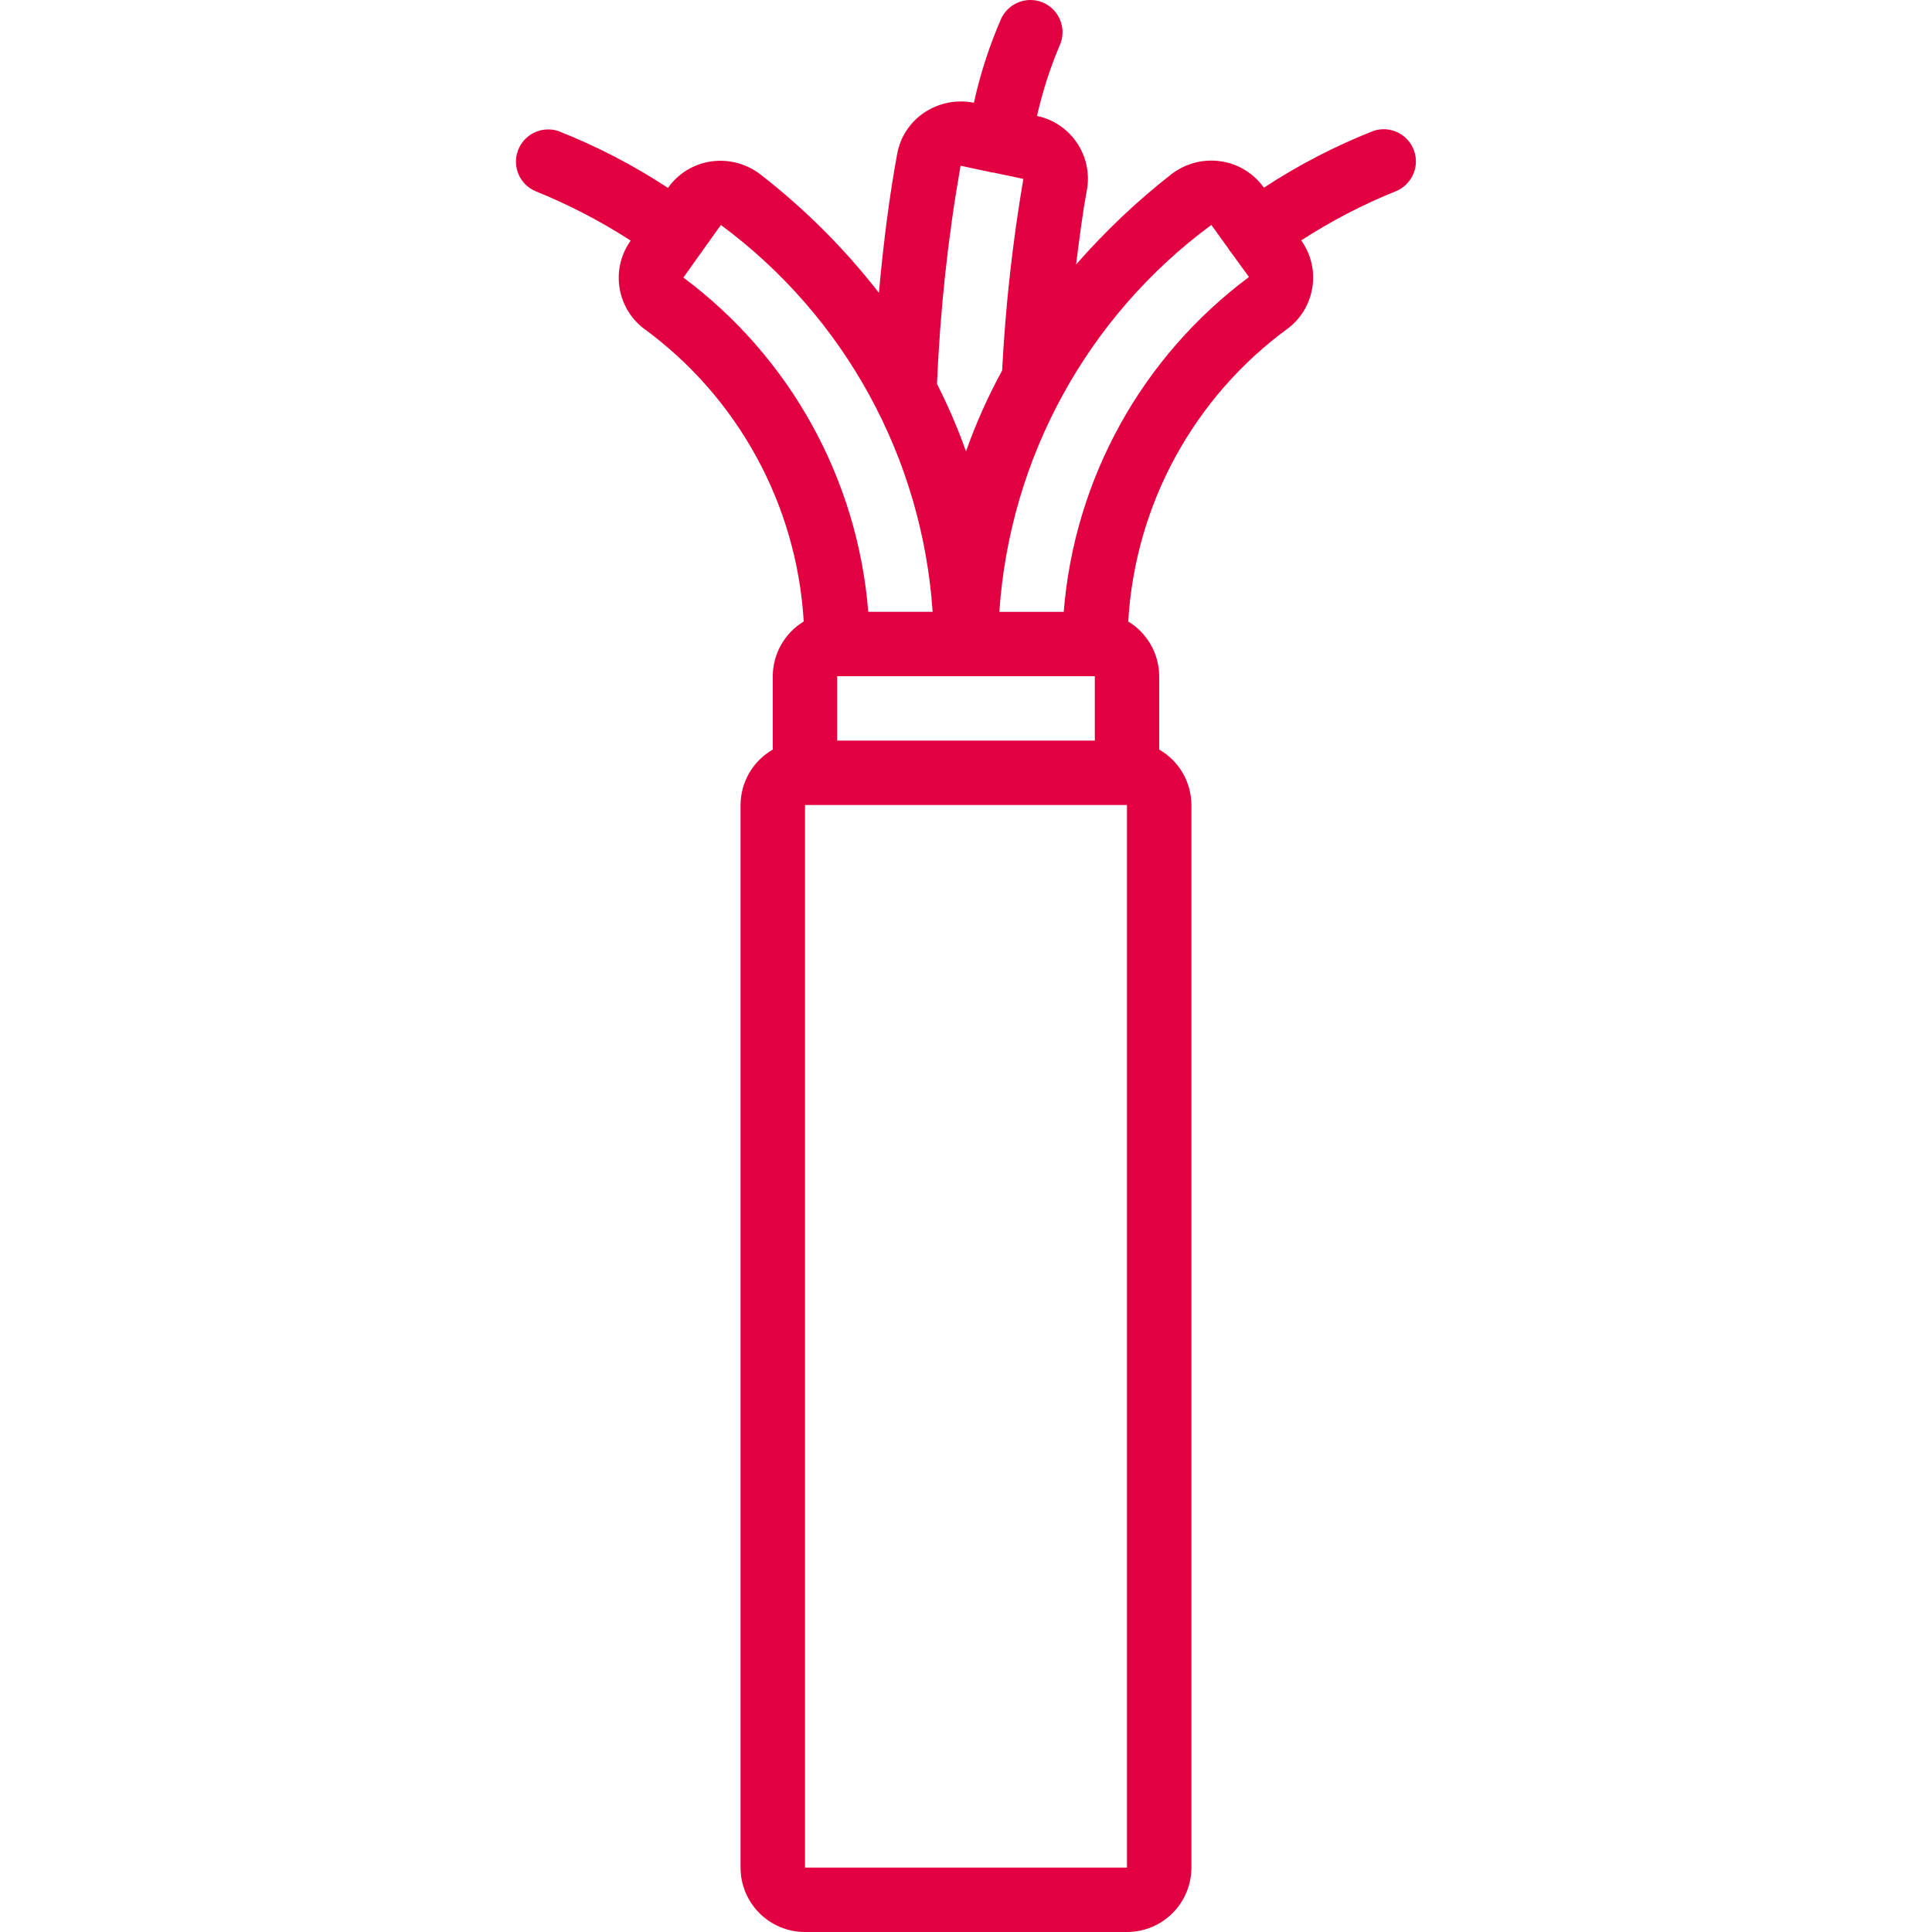 <?xml version="1.0" encoding="UTF-8"?>
<svg width="100pt" height="100pt" version="1.1" viewBox="0 0 100 100" xmlns="http://www.w3.org/2000/svg">
 <path  fill="#E30040" d="m54.078 0.176c-0.395-0.199-0.852-0.23-1.273-0.09-0.418 0.141-0.766 0.441-0.965 0.836-0.621 1.414-1.098 2.887-1.43 4.394h-0.016c-0.887-0.176-1.809 0.012-2.562 0.516-0.734 0.496-1.238 1.266-1.395 2.137-0.402 2.18-0.711 4.598-0.945 7.188-1.781-2.293-3.844-4.352-6.137-6.133-0.727-0.555-1.645-0.797-2.547-0.668-0.902 0.129-1.711 0.625-2.234 1.371-1.785-1.176-3.688-2.16-5.676-2.945-0.855-0.281-1.781 0.168-2.09 1.012-0.309 0.848 0.109 1.785 0.945 2.117 1.707 0.691 3.344 1.543 4.891 2.543-1.027 1.434-0.746 3.426 0.641 4.523 4.902 3.562 7.957 9.137 8.316 15.191-0.988 0.602-1.598 1.672-1.602 2.832v3.797c-1.027 0.59-1.664 1.684-1.668 2.871v55c0 0.883 0.352 1.73 0.977 2.356s1.473 0.977 2.359 0.977h16.664c0.887 0 1.734-0.352 2.359-0.977s0.977-1.473 0.977-2.356v-55c-0.004-1.188-0.641-2.281-1.668-2.871v-3.797c-0.004-1.16-0.613-2.231-1.602-2.832 0.355-6.059 3.406-11.637 8.312-15.203 1.387-1.098 1.668-3.086 0.641-4.523 1.547-1 3.184-1.852 4.887-2.539 0.836-0.336 1.258-1.273 0.949-2.117-0.309-0.848-1.234-1.297-2.09-1.012-1.988 0.781-3.891 1.77-5.676 2.941-0.527-0.742-1.336-1.238-2.234-1.367-0.906-0.133-1.824 0.109-2.547 0.664-1.793 1.398-3.445 2.969-4.941 4.68 0.168-1.332 0.332-2.633 0.555-3.832 0.332-1.773-0.812-3.488-2.578-3.859 0.277-1.23 0.664-2.438 1.152-3.602 0.402-0.82 0.066-1.812-0.75-2.223zm2.59 34.824v3.332h-13.336v-3.332zm-21.297-20.633 1.941-2.723c6.414 4.742 10.422 12.062 10.961 20.023h-3.332c-0.551-6.875-4.039-13.18-9.57-17.301zm6.297 82.301v-55h16.664v55zm21.031-85.027 0.914 1.27c0.012 0.016 0.012 0.039 0.023 0.055s0.027 0.023 0.039 0.035l0.969 1.332 0.004 0.004c-5.543 4.129-9.039 10.441-9.59 17.332h-3.332c0.539-7.965 4.551-15.289 10.973-20.027zm-12.699 11.723c-0.422-1.191-0.926-2.359-1.5-3.488 0.156-3.785 0.562-7.562 1.219-11.297l1.562 0.332c0.012 0 0.023 0.012 0.035 0.016 0.012 0.004 0.051 0 0.078 0l1.574 0.332v0.004c-0.559 3.281-0.926 6.594-1.098 9.914-0.734 1.344-1.359 2.746-1.871 4.188z"/>
</svg>

